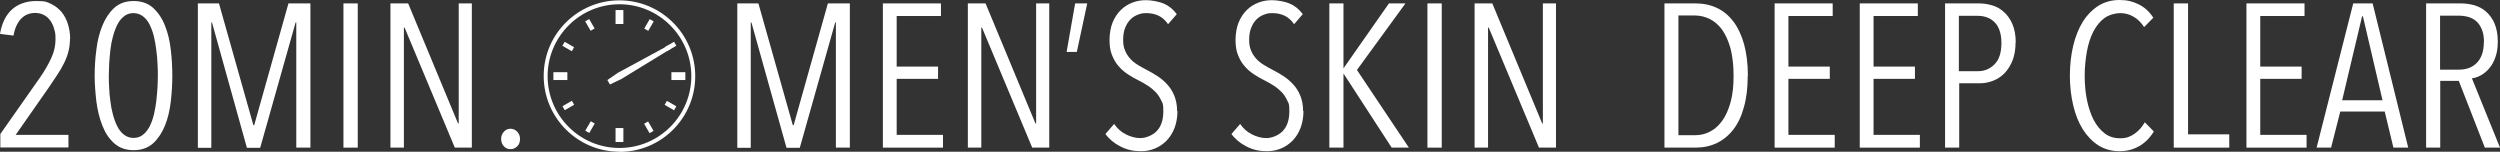 <?xml version="1.0" encoding="UTF-8"?>
<svg id="uuid-898dfb38-5826-4340-97f8-c1d091d51520" data-name="レイヤー 1" xmlns="http://www.w3.org/2000/svg" viewBox="0 0 1468.2 89.1" width="1468.2" height="89.1">
  <rect x="0" y="0" width="1468.2" height="89.1" fill="#333333" stroke="none"/>
  <defs>
    <style>
      .uuid-d9cd9858-03e1-4655-aaaa-a6ca8ecb2a38 {
        fill: #fff;
      }
    </style>
  </defs>
  <g>
    <path class="uuid-d9cd9858-03e1-4655-aaaa-a6ca8ecb2a38" d="M41.1,22.7c0,2.6-.3,5.1-.9,7.5-.6,2.4-1.5,4.7-2.6,6.9-1.1,2.3-2.5,4.6-4,6.9-1.6,2.4-3.3,4.9-5.1,7.6l-19.3,27.6h31v7.4H.2v-7.9l23.1-32.9c2.9-4.1,5.1-8,6.8-11.7,1.7-3.6,2.5-7.3,2.5-10.9s-.2-4-.7-5.9c-.5-1.9-1.2-3.5-2.2-5-1-1.4-2.2-2.6-3.7-3.4s-3.2-1.3-5.2-1.3c-3.4,0-6.2,1.1-8.4,3.4-2.2,2.3-3.7,5.6-4.5,9.9l-7.9-1c1.1-6.4,3.5-11.2,7.2-14.5C10.8,2.3,15.5.6,21.3.6s6.3.6,8.7,1.7c2.5,1.2,4.5,2.8,6.2,4.8,1.6,2,2.9,4.4,3.7,7.1.8,2.7,1.3,5.5,1.3,8.6Z"/>
    <path class="uuid-d9cd9858-03e1-4655-aaaa-a6ca8ecb2a38" d="M101.2,44.4c0,4.9-.3,10-.9,15.2-.6,5.2-1.7,9.9-3.4,14.1-1.7,4.2-4,7.7-6.9,10.4-3,2.7-6.8,4.1-11.5,4.1s-8.5-1.4-11.5-4.1c-3-2.7-5.3-6.2-6.9-10.4-1.7-4.2-2.8-8.9-3.5-14.1-.6-5.2-1-10.2-1-15.2s.3-10,1-15.2c.6-5.2,1.8-9.9,3.5-14.1,1.7-4.2,4-7.7,6.9-10.4,2.9-2.7,6.8-4.1,11.5-4.1s8.5,1.4,11.5,4.1c2.9,2.7,5.3,6.2,6.9,10.4,1.7,4.2,2.8,8.9,3.4,14.1.6,5.2.9,10.2.9,15.2ZM92.7,44.4c0-2,0-4.3-.2-6.9-.1-2.6-.3-5.3-.7-8-.3-2.7-.8-5.4-1.4-8-.6-2.6-1.5-4.9-2.5-7-1-2-2.3-3.7-3.9-4.9-1.6-1.2-3.4-1.9-5.6-1.9s-4,.6-5.6,1.9c-1.6,1.2-2.9,2.9-3.9,4.9-1,2-1.9,4.4-2.6,7-.7,2.6-1.2,5.3-1.5,8-.3,2.7-.5,5.4-.7,8-.1,2.6-.2,4.9-.2,6.9s0,4.4.2,7c.1,2.6.3,5.2.7,7.9.3,2.7.8,5.3,1.5,7.9.7,2.6,1.5,4.9,2.6,7,1,2,2.3,3.7,3.9,4.9,1.6,1.2,3.4,1.9,5.6,1.9s4-.6,5.6-1.9c1.6-1.2,2.8-2.9,3.9-4.9,1-2,1.9-4.4,2.5-7,.6-2.6,1.1-5.2,1.4-7.9.3-2.7.5-5.3.7-7.9.1-2.6.2-4.9.2-7Z"/>
    <path class="uuid-d9cd9858-03e1-4655-aaaa-a6ca8ecb2a38" d="M174,86.7V13.2h-.4l-20.8,73.6h-7.8L124.5,13.2h-.4v73.6h-7.9V2h12.4l20.2,71.5h.5L169.4,2h12.9v84.7h-8.3Z"/>
    <path class="uuid-d9cd9858-03e1-4655-aaaa-a6ca8ecb2a38" d="M201.7,86.7V2h8.4v84.7h-8.4Z"/>
    <path class="uuid-d9cd9858-03e1-4655-aaaa-a6ca8ecb2a38" d="M267.1,86.7l-29.5-70.5h-.4v70.5h-7.9V2h10.4l29.3,70.5h.4V2h7.7v84.7h-10Z"/>
    <path class="uuid-d9cd9858-03e1-4655-aaaa-a6ca8ecb2a38" d="M305.4,81.6c0,1.8-.5,3.2-1.6,4.3-1.1,1.1-2.4,1.7-4,1.7s-2.9-.6-3.9-1.7c-1-1.1-1.6-2.6-1.6-4.3s.5-3,1.6-4.2c1-1.2,2.4-1.8,3.9-1.8s2.9.6,4,1.8c1.1,1.2,1.6,2.6,1.6,4.2Z"/>
    <path class="uuid-d9cd9858-03e1-4655-aaaa-a6ca8ecb2a38" d="M490.9,86.7V13.2h-.4l-20.8,73.6h-7.8l-20.6-73.6h-.4v73.6h-7.9V2h12.4l20.2,71.5h.5L486.2,2h12.9v84.7h-8.3Z"/>
    <path class="uuid-d9cd9858-03e1-4655-aaaa-a6ca8ecb2a38" d="M518.5,86.7V2h34.1v7.4h-26v29.7h24.3v7.2h-24.3v32.9h27.2v7.5h-35.3Z"/>
    <path class="uuid-d9cd9858-03e1-4655-aaaa-a6ca8ecb2a38" d="M606.2,86.7l-29.5-70.5h-.4v70.5h-7.9V2h10.4l29.3,70.5h.4V2h7.7v84.7h-10Z"/>
    <path class="uuid-d9cd9858-03e1-4655-aaaa-a6ca8ecb2a38" d="M632.4,30.5h-6l5-28.5h7.1l-6.1,28.5Z"/>
    <path class="uuid-d9cd9858-03e1-4655-aaaa-a6ca8ecb2a38" d="M691.5,65.1c0,3.7-.6,7.1-1.7,10-1.1,2.9-2.7,5.4-4.6,7.4-2,2-4.2,3.6-6.9,4.7-2.6,1.1-5.4,1.6-8.4,1.6-4.3,0-8.3-.9-11.9-2.8-3.6-1.8-6.6-4.3-8.8-7.3l5.1-5.9c1.8,2.6,4.1,4.7,6.9,6.1,2.8,1.4,5.6,2.2,8.5,2.2s7-1.4,9.6-4.1c2.6-2.7,3.9-6.6,3.9-11.6s-.4-4.5-1.2-6.3c-.8-1.8-1.9-3.5-3.2-4.9-1.4-1.4-2.9-2.7-4.6-3.8-1.7-1.1-3.5-2.2-5.4-3.1-2.3-1.1-4.5-2.4-6.6-3.8-2.1-1.4-3.9-3-5.4-4.8-1.6-1.8-2.8-4-3.8-6.5-1-2.5-1.4-5.4-1.4-8.8s.6-7.3,1.8-10.2c1.2-2.9,2.8-5.3,4.8-7.3,2-2,4.3-3.4,6.9-4.4,2.6-1,5.2-1.4,8-1.4s7.3.7,10.3,2c3.1,1.3,5.6,3.4,7.7,6.2l-5.1,5.9c-1.6-2.3-3.5-4-5.6-5-2.2-1-4.5-1.5-7.1-1.5s-3.3.3-5,.9c-1.6.6-3.1,1.5-4.4,2.8-1.3,1.3-2.3,2.9-3.1,4.9-.8,2-1.2,4.3-1.2,7.1s.4,4.5,1.1,6.2c.7,1.8,1.7,3.3,2.9,4.7,1.2,1.4,2.7,2.6,4.3,3.6,1.6,1,3.3,2,5.1,2.9,2.2,1.1,4.4,2.4,6.6,3.8,2.2,1.4,4.2,3.1,5.9,5,1.8,1.9,3.1,4.1,4.2,6.7,1,2.6,1.6,5.5,1.6,9Z"/>
    <path class="uuid-d9cd9858-03e1-4655-aaaa-a6ca8ecb2a38" d="M765.5,65.1c0,3.7-.6,7.1-1.7,10-1.1,2.9-2.7,5.4-4.6,7.4-2,2-4.2,3.6-6.9,4.7-2.6,1.1-5.4,1.6-8.4,1.6-4.3,0-8.3-.9-11.9-2.8-3.6-1.8-6.6-4.3-8.8-7.3l5.1-5.9c1.8,2.6,4.1,4.7,6.9,6.1,2.8,1.4,5.6,2.2,8.5,2.2s7-1.4,9.6-4.1c2.6-2.7,3.9-6.6,3.9-11.6s-.4-4.5-1.2-6.3c-.8-1.8-1.9-3.5-3.2-4.9-1.4-1.4-2.9-2.7-4.6-3.8-1.7-1.1-3.5-2.2-5.4-3.1-2.3-1.1-4.5-2.4-6.6-3.8-2.1-1.4-3.9-3-5.4-4.8-1.6-1.8-2.8-4-3.8-6.5-1-2.5-1.4-5.4-1.4-8.8s.6-7.3,1.8-10.2c1.2-2.9,2.8-5.3,4.8-7.3,2-2,4.3-3.4,6.9-4.4,2.6-1,5.2-1.4,8-1.4s7.3.7,10.3,2c3.1,1.3,5.6,3.4,7.7,6.2l-5.1,5.9c-1.6-2.3-3.5-4-5.6-5-2.2-1-4.5-1.5-7.1-1.5s-3.3.3-5,.9c-1.6.6-3.1,1.5-4.4,2.8-1.3,1.3-2.3,2.9-3.1,4.9-.8,2-1.2,4.3-1.2,7.1s.4,4.5,1.1,6.2c.7,1.8,1.7,3.3,2.9,4.7,1.2,1.4,2.7,2.6,4.3,3.6,1.6,1,3.3,2,5.1,2.9,2.2,1.1,4.4,2.4,6.6,3.8,2.2,1.4,4.2,3.1,5.9,5,1.8,1.9,3.1,4.1,4.2,6.7,1,2.6,1.6,5.5,1.6,9Z"/>
    <path class="uuid-d9cd9858-03e1-4655-aaaa-a6ca8ecb2a38" d="M817.3,86.7l-28.2-43.4h-.1v43.4h-8.3V2h8.3v38h.1l26.6-38h9.7l-28.5,39.1,30.5,45.6h-10Z"/>
    <path class="uuid-d9cd9858-03e1-4655-aaaa-a6ca8ecb2a38" d="M838.3,86.7V2h8.4v84.7h-8.4Z"/>
    <path class="uuid-d9cd9858-03e1-4655-aaaa-a6ca8ecb2a38" d="M903.8,86.7l-29.5-70.5h-.4v70.5h-7.9V2h10.4l29.3,70.5h.4V2h7.7v84.7h-10Z"/>
    <path class="uuid-d9cd9858-03e1-4655-aaaa-a6ca8ecb2a38" d="M1026.4,44.5c0,6.9-.7,13-2.2,18.3-1.4,5.3-3.5,9.7-6.2,13.2-2.7,3.5-6,6.2-9.7,8-3.8,1.8-8,2.7-12.6,2.7h-18.2V2h18.3c4.6,0,8.8.9,12.6,2.7,3.8,1.8,7,4.5,9.7,8.1,2.7,3.6,4.7,8,6.2,13.3,1.4,5.3,2.2,11.4,2.2,18.4ZM1018.1,44.5c0-6-.6-11.2-1.7-15.7-1.2-4.4-2.8-8.1-4.8-11-2-2.9-4.4-5-7.2-6.5-2.8-1.4-5.7-2.2-8.9-2.2h-9.8v70.3h9.8c3.2,0,6.2-.7,8.9-2.2,2.8-1.4,5.1-3.6,7.2-6.5,2-2.9,3.6-6.5,4.8-10.9,1.2-4.4,1.7-9.6,1.7-15.5Z"/>
    <path class="uuid-d9cd9858-03e1-4655-aaaa-a6ca8ecb2a38" d="M1042.2,86.7V2h34.1v7.4h-26v29.7h24.3v7.2h-24.3v32.9h27.2v7.5h-35.3Z"/>
    <path class="uuid-d9cd9858-03e1-4655-aaaa-a6ca8ecb2a38" d="M1092.2,86.7V2h34.1v7.4h-26v29.7h24.3v7.2h-24.3v32.9h27.2v7.5h-35.3Z"/>
    <path class="uuid-d9cd9858-03e1-4655-aaaa-a6ca8ecb2a38" d="M1183.7,25c0,3.9-.6,7.4-1.7,10.3-1.2,3-2.7,5.5-4.6,7.5-1.9,2-4.1,3.5-6.6,4.5-2.5,1-5.1,1.6-7.8,1.6h-12.4v37.8h-8.3V2h20c2.5,0,5,.4,7.5,1.1,2.6.7,4.9,2,6.9,3.8,2.1,1.8,3.8,4.2,5.1,7.1,1.3,3,2,6.6,2,11ZM1175.4,25.1c0-2.8-.4-5.2-1.1-7.2-.7-2-1.7-3.7-3-4.9-1.3-1.3-2.7-2.2-4.4-2.8-1.6-.6-3.4-.9-5.3-.9h-11.2v32.5h11.4c3.7,0,7-1.4,9.6-4.1,2.7-2.7,4-6.9,4-12.6Z"/>
    <path class="uuid-d9cd9858-03e1-4655-aaaa-a6ca8ecb2a38" d="M1256.3,85.8c-3.4,2-7.3,3-11.6,3s-8.7-1.1-12.3-3.4c-3.6-2.3-6.6-5.4-9.1-9.3-2.5-3.9-4.4-8.6-5.7-14.1-1.3-5.4-2-11.3-2-17.6s.7-12.3,2-17.7c1.3-5.4,3.2-10.1,5.7-14.1,2.5-3.9,5.6-7,9.2-9.3,3.6-2.2,7.7-3.3,12.2-3.3s7.7.8,11.2,2.5c3.5,1.7,6.4,4.3,8.7,7.9l-5.4,5.5c-1.8-2.8-4-4.9-6.4-6.2-2.4-1.4-5-2-7.7-2s-6.6,1-9.2,2.9c-2.6,1.9-4.7,4.5-6.5,7.9-1.7,3.3-3,7.3-3.8,11.7-.8,4.5-1.3,9.2-1.3,14.2s.4,9.7,1.3,14.2c.9,4.4,2.2,8.3,3.9,11.7,1.7,3.3,3.9,6,6.5,8,2.6,2,5.6,2.9,9.2,2.9s5.8-.9,8.3-2.6c2.5-1.7,4.5-4,6.1-6.8l5.3,5.4c-2.2,3.7-5.1,6.6-8.5,8.6Z"/>
    <path class="uuid-d9cd9858-03e1-4655-aaaa-a6ca8ecb2a38" d="M1276.6,86.7V2h8.4v76.9h24.2v7.8h-32.5Z"/>
    <path class="uuid-d9cd9858-03e1-4655-aaaa-a6ca8ecb2a38" d="M1319.3,86.7V2h34.1v7.4h-26v29.7h24.3v7.2h-24.3v32.9h27.2v7.5h-35.3Z"/>
    <path class="uuid-d9cd9858-03e1-4655-aaaa-a6ca8ecb2a38" d="M1405.6,86.7l-5.1-21.2h-26.1l-5.4,21.2h-8.5l21.5-84.7h11.4l20.9,84.7h-8.7ZM1387.7,9.6h-.5l-11.7,49.3h23.7l-11.5-49.3Z"/>
    <path class="uuid-d9cd9858-03e1-4655-aaaa-a6ca8ecb2a38" d="M1459.3,86.7l-15.3-39.2h-10.9v39.2h-8.3V2h20.3c2.8,0,5.5.4,8.1,1.1,2.6.8,4.9,2,6.9,3.8,2,1.8,3.7,4.1,4.9,6.9,1.2,2.9,1.9,6.4,1.9,10.5s-.5,6.7-1.4,9.3c-.9,2.6-2.1,4.8-3.6,6.5-1.5,1.8-3.1,3.1-4.9,4.1-1.8,1-3.6,1.6-5.3,1.8l16.5,40.7h-9ZM1458.8,24.8c0-3-.4-5.5-1.3-7.6-.8-2-2-3.6-3.3-4.8-1.4-1.2-3-2-4.8-2.5-1.8-.5-3.6-.7-5.6-.7h-10.8v31.7h11.1c4.5,0,8.1-1.4,10.7-4.2,2.6-2.8,3.9-6.8,3.9-11.9Z"/>
  </g>
  <g>
    <rect class="uuid-d9cd9858-03e1-4655-aaaa-a6ca8ecb2a38" x="361.5" y="5.9" width="4.6" height="8.2"/>
    <rect class="uuid-d9cd9858-03e1-4655-aaaa-a6ca8ecb2a38" x="377.9" y="13.3" width="6.4" height="2.7" transform="translate(177.9 337.4) rotate(-60)"/>
    <rect class="uuid-d9cd9858-03e1-4655-aaaa-a6ca8ecb2a38" x="390.6" y="25.9" width="6.4" height="2.7" transform="translate(39.1 200.6) rotate(-30)"/>
    <rect class="uuid-d9cd9858-03e1-4655-aaaa-a6ca8ecb2a38" x="394.3" y="42.4" width="8.2" height="4.6"/>
    <rect class="uuid-d9cd9858-03e1-4655-aaaa-a6ca8ecb2a38" x="392.4" y="58.8" width="2.7" height="6.4" transform="translate(143.2 372) rotate(-60)"/>
    <rect class="uuid-d9cd9858-03e1-4655-aaaa-a6ca8ecb2a38" x="379.7" y="71.5" width="2.7" height="6.4" transform="translate(13.7 200.6) rotate(-30)"/>
    <rect class="uuid-d9cd9858-03e1-4655-aaaa-a6ca8ecb2a38" x="361.5" y="75.2" width="4.6" height="8.2"/>
    <rect class="uuid-d9cd9858-03e1-4655-aaaa-a6ca8ecb2a38" x="343.3" y="73.3" width="6.4" height="2.7" transform="translate(108.6 337.4) rotate(-60)"/>
    <rect class="uuid-d9cd9858-03e1-4655-aaaa-a6ca8ecb2a38" x="330.6" y="60.6" width="6.4" height="2.7" transform="translate(13.7 175.2) rotate(-30)"/>
    <rect class="uuid-d9cd9858-03e1-4655-aaaa-a6ca8ecb2a38" x="325" y="42.4" width="8.2" height="4.6"/>
    <rect class="uuid-d9cd9858-03e1-4655-aaaa-a6ca8ecb2a38" x="332.4" y="24.1" width="2.7" height="6.4" transform="translate(143.2 302.7) rotate(-60)"/>
    <rect class="uuid-d9cd9858-03e1-4655-aaaa-a6ca8ecb2a38" x="345.1" y="11.4" width="2.7" height="6.4" transform="translate(39.1 175.2) rotate(-30)"/>
    <path class="uuid-d9cd9858-03e1-4655-aaaa-a6ca8ecb2a38" d="M365.2,44.6c0,.8-.6,1.4-1.4,1.4s-1.4-.6-1.4-1.4.6-1.4,1.4-1.4,1.4.6,1.4,1.4"/>
    <path class="uuid-d9cd9858-03e1-4655-aaaa-a6ca8ecb2a38" d="M363.8,89.1c-24.5,0-44.5-19.9-44.5-44.5S339.3.2,363.8.2s44.5,19.9,44.5,44.5-19.9,44.5-44.5,44.5ZM363.8,2.5c-23.2,0-42.2,18.9-42.2,42.2s18.9,42.2,42.2,42.2,42.2-18.9,42.2-42.2S387,2.5,363.8,2.5Z"/>
    <polygon class="uuid-d9cd9858-03e1-4655-aaaa-a6ca8ecb2a38" points="392.5 26.7 362.8 42.8 356.7 47 358.2 49.6 364.9 46.4 393.7 28.8 392.5 26.7"/>
  </g>
</svg>